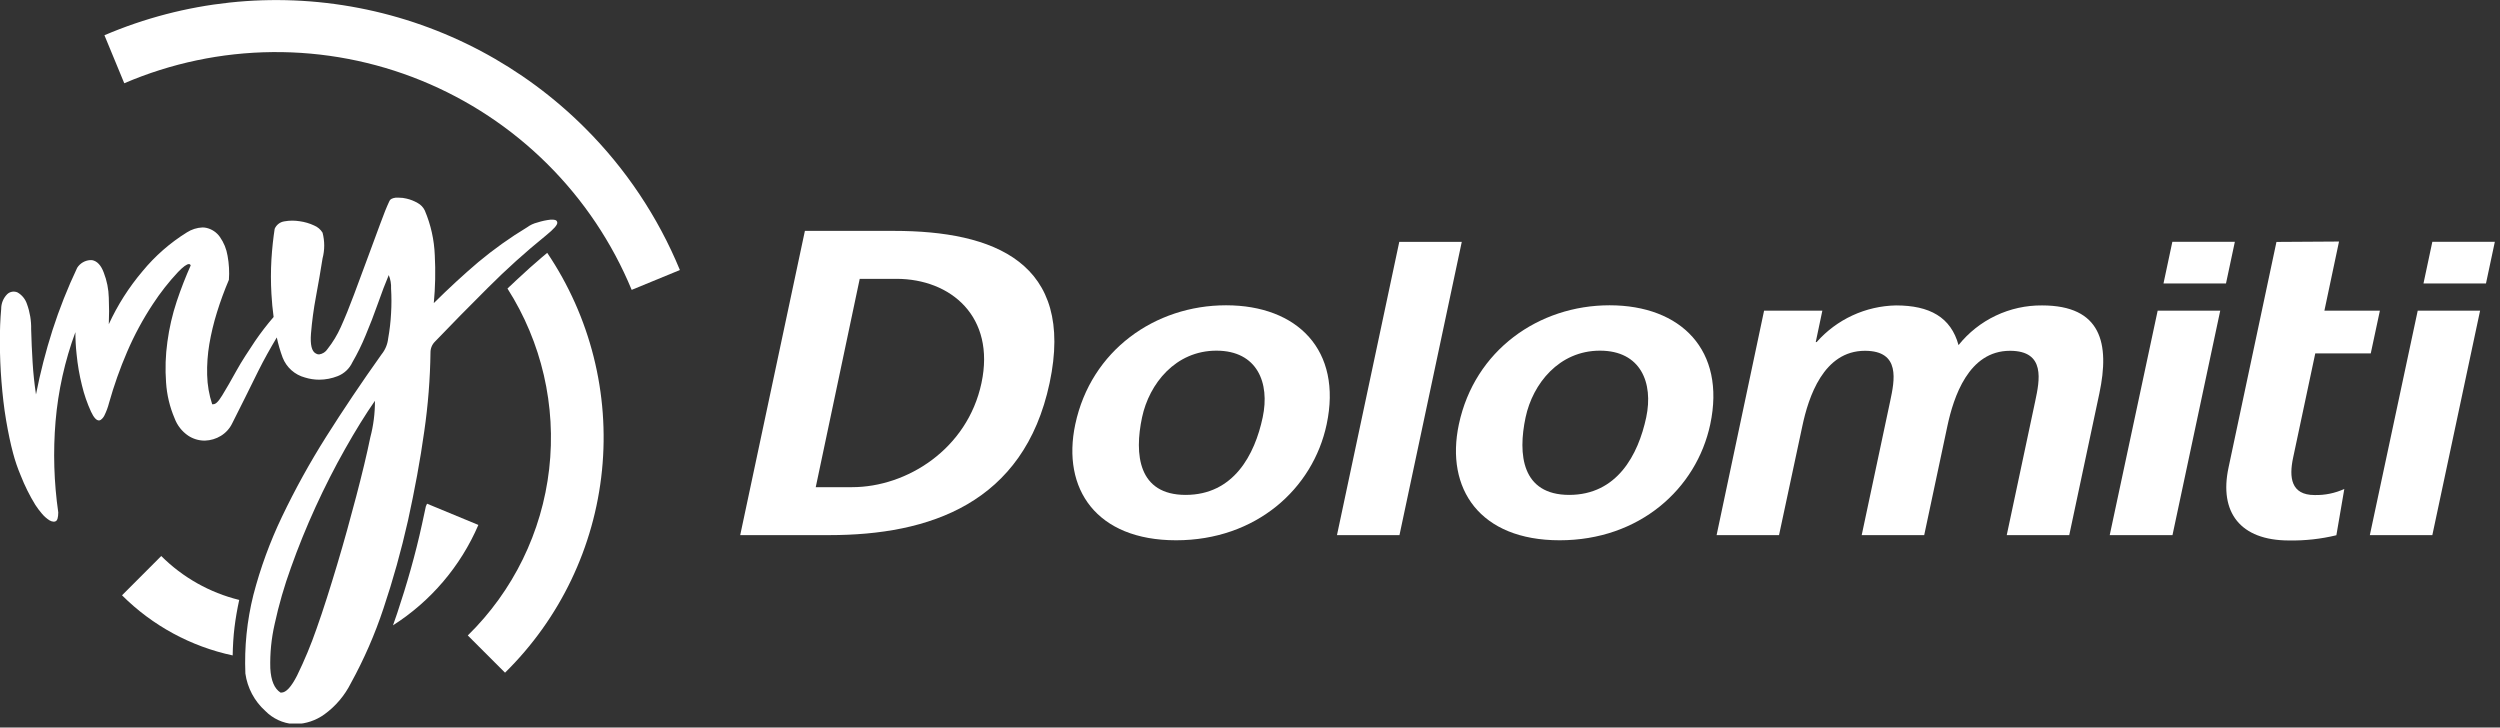 <svg width="378" height="110" viewBox="0 0 378 110" fill="none" xmlns="http://www.w3.org/2000/svg">
<rect x="0" y="0" width="378" height="110" fill="#333333" stroke="none"/>
<g clip-path="url(#clip0_7647_35934)">
<path d="M88.43 19.329C79.102 10.012 67.199 3.7 54.254 1.205C41.308 -1.29 27.913 0.146 15.79 5.329L18.79 12.589C25.872 9.55 33.487 7.948 41.193 7.876C48.9 7.805 56.543 9.264 63.681 12.171C70.818 15.077 77.307 19.372 82.771 24.807C88.235 30.241 92.565 36.707 95.51 43.829L102.8 40.829C99.481 32.781 94.597 25.473 88.43 19.329Z" fill="white"/>
<path d="M77.09 43.291C77.19 43.2 78.65 41.8 80.09 40.511C81.53 39.221 82.74 38.23 82.74 38.23C89.256 47.892 92.186 59.529 91.02 71.123C89.855 82.718 84.668 93.539 76.36 101.71L70.73 96.081C77.598 89.354 81.942 80.47 83.035 70.92C84.127 61.369 81.901 51.734 76.73 43.63L77.07 43.3" fill="white"/>
<path d="M123.34 73.66H128.84C137.09 73.66 146.27 67.93 148.4 57.91C150.53 47.89 143.78 42.16 135.53 42.16H129.99L123.34 73.66ZM121.7 34.91H135.17C150.26 34.91 162.58 39.66 158.7 57.91C154.82 76.16 140.48 80.91 125.39 80.91H111.92L121.7 34.91Z" fill="white"/>
<path d="M179.26 74.83C186.53 74.83 189.72 68.77 190.92 63.1C192.03 57.89 190.1 53.02 183.92 53.02C177.74 53.02 173.76 58.02 172.68 63.1C171.49 68.7 172.09 74.83 179.28 74.83H179.26ZM185.38 46.16C196.17 46.16 202.97 52.95 200.59 64.16C198.52 73.92 189.89 81.69 177.83 81.69C165.77 81.69 160.51 73.92 162.58 64.16C164.96 52.96 174.66 46.16 185.38 46.16Z" fill="white"/>
<path d="M211.57 36.57H221.02L211.6 80.91H202.15L211.57 36.57Z" fill="white"/>
<path d="M237.25 74.83C244.51 74.83 247.7 68.77 248.91 63.1C250.01 57.89 248.09 53.02 241.91 53.02C235.73 53.02 231.75 58.02 230.67 63.1C229.48 68.7 230.08 74.83 237.28 74.83H237.25ZM243.37 46.16C254.16 46.16 260.97 52.95 258.59 64.16C256.51 73.92 247.88 81.69 235.82 81.69C223.76 81.69 218.51 73.92 220.58 64.16C222.96 52.96 232.65 46.16 243.37 46.16Z" fill="white"/>
<path d="M266.73 46.97H275.54L274.54 51.72H274.68C276.188 50.016 278.033 48.644 280.098 47.69C282.164 46.737 284.405 46.222 286.68 46.18C291.76 46.18 294.98 47.96 296.13 52.18C297.644 50.289 299.567 48.767 301.755 47.728C303.943 46.688 306.338 46.159 308.76 46.18C317.71 46.18 319.03 51.91 317.42 59.5L312.87 80.91H303.42L307.72 60.68C308.39 57.52 309.34 53.04 303.91 53.04C297.64 53.04 295.38 60.04 294.44 64.44L290.94 80.91H281.49L285.79 60.68C286.46 57.52 287.41 53.04 281.98 53.04C275.71 53.04 273.44 60.04 272.51 64.44L268.99 80.91H259.55L266.73 46.97Z" fill="white"/>
<path d="M326.24 46.969H335.7L328.48 80.909H318.99L326.24 46.969ZM328.46 36.559H337.91L336.57 42.859H327.12L328.46 36.559Z" fill="white"/>
<path d="M365.56 46.969H374.99L367.77 80.909H358.32L365.56 46.969ZM367.77 36.559H377.22L375.88 42.859H366.43L367.77 36.559Z" fill="white"/>
<path d="M344.2 36.58L353.66 36.52L351.45 46.969H359.84L358.46 53.429H350.07L346.71 69.249C346.1 72.15 346.37 74.85 349.96 74.85C351.511 74.89 353.05 74.575 354.46 73.93L353.26 80.93C350.92 81.495 348.517 81.76 346.11 81.719C338.7 81.719 335.52 77.439 336.95 70.719L344.2 36.58Z" fill="white"/>
<path d="M64.39 76.56C64.2 77.45 64.01 78.35 63.81 79.25C62.81 83.86 61.5 88.39 60.06 92.71C59.85 93.33 59.64 93.94 59.42 94.55C65.148 90.899 69.646 85.61 72.33 79.37L64.57 76.16L64.39 76.56Z" fill="white"/>
<path d="M83.45 33.21H83.26C82.58 33.284 81.91 33.428 81.26 33.64C80.7 33.774 80.173 34.019 79.71 34.36C77.117 35.927 74.646 37.689 72.32 39.63C70.1 41.517 67.857 43.584 65.59 45.83C65.817 43.431 65.867 41.017 65.74 38.61C65.654 36.277 65.142 33.979 64.23 31.83C64 31.342 63.618 30.942 63.14 30.69C62.62 30.387 62.057 30.164 61.47 30.03C61.097 29.936 60.714 29.889 60.33 29.89C60.157 29.88 59.983 29.88 59.81 29.89C59.3 29.96 58.98 30.13 58.88 30.4C58.49 31.22 58.01 32.4 57.45 33.95C56.89 35.5 56.27 37.18 55.58 39.01C54.89 40.84 54.22 42.67 53.53 44.53C52.84 46.39 52.17 48.03 51.53 49.45C51.003 50.632 50.331 51.744 49.53 52.76C49.388 52.984 49.2 53.175 48.977 53.318C48.754 53.461 48.502 53.554 48.24 53.59C48.062 53.589 47.889 53.536 47.74 53.44C47.13 53.12 46.89 52.11 47.02 50.44C47.173 48.572 47.424 46.713 47.77 44.87C48.14 42.87 48.49 40.87 48.77 39.07C49.105 37.795 49.105 36.455 48.77 35.18C48.475 34.696 48.034 34.317 47.51 34.1C46.814 33.773 46.072 33.554 45.31 33.45C44.936 33.392 44.558 33.362 44.18 33.36C43.781 33.361 43.383 33.398 42.99 33.47C42.67 33.517 42.367 33.646 42.112 33.844C41.856 34.042 41.656 34.302 41.53 34.6C41.32 35.96 41.15 37.49 41.04 39.21C40.94 40.952 40.94 42.698 41.04 44.44C41.1 45.62 41.22 46.78 41.37 47.93C40.366 49.094 39.428 50.312 38.56 51.58C37.56 53.09 36.56 54.58 35.75 56.05C34.94 57.52 34.22 58.77 33.6 59.78C32.98 60.79 32.6 61.12 32.24 61.12H32.08C31.612 59.689 31.356 58.196 31.32 56.69C31.282 55.13 31.393 53.57 31.65 52.03C31.927 50.41 32.312 48.81 32.8 47.24C33.318 45.567 33.922 43.922 34.61 42.31C34.698 41.097 34.63 39.877 34.41 38.68C34.244 37.655 33.848 36.68 33.25 35.83C32.761 35.128 32.025 34.636 31.19 34.45C30.999 34.41 30.805 34.39 30.61 34.39C29.778 34.427 28.971 34.682 28.27 35.13C25.719 36.712 23.445 38.702 21.54 41.02C19.487 43.443 17.774 46.134 16.45 49.02C16.51 47.73 16.51 46.4 16.45 45.02C16.42 43.719 16.163 42.433 15.69 41.22C15.28 40.11 14.69 39.47 13.91 39.33C13.807 39.32 13.703 39.32 13.6 39.33C13.21 39.361 12.833 39.481 12.498 39.683C12.163 39.884 11.88 40.16 11.67 40.49C10.223 43.546 8.977 46.692 7.94 49.91C6.92 53.103 6.085 56.352 5.44 59.64C5.21 58.08 5.03 56.46 4.93 54.79C4.83 53.12 4.75 51.45 4.71 49.79C4.739 48.481 4.521 47.179 4.07 45.95C3.826 45.221 3.325 44.606 2.66 44.22C2.4 44.101 2.11 44.063 1.828 44.111C1.546 44.159 1.285 44.291 1.08 44.49C0.79 44.784 0.562 45.133 0.407 45.515C0.253 45.898 0.176 46.308 0.18 46.72C0.04 48.23 -0.03 49.94 -0.02 51.84C-0.01 53.74 0.06 55.67 0.22 57.66C0.38 59.65 0.6 61.66 0.92 63.53C1.24 65.4 1.6 67.13 1.98 68.53C2.282 69.676 2.667 70.799 3.13 71.89C3.736 73.44 4.479 74.932 5.35 76.35C5.654 76.815 5.988 77.259 6.35 77.68C6.677 78.07 7.061 78.407 7.49 78.68C7.681 78.797 7.897 78.866 8.12 78.88C8.224 78.879 8.326 78.855 8.42 78.81C8.68 78.69 8.8 78.24 8.81 77.48C8.154 72.92 8.017 68.301 8.4 63.71C8.791 59.099 9.8 54.562 11.4 50.22C11.398 51.329 11.458 52.438 11.58 53.54C11.732 55.132 12.003 56.709 12.39 58.26C12.717 59.636 13.179 60.976 13.77 62.26C14.18 63.14 14.58 63.57 14.96 63.57C15.052 63.568 15.142 63.541 15.22 63.49C15.453 63.326 15.642 63.106 15.77 62.85C16.079 62.231 16.32 61.581 16.49 60.91C17.23 58.283 18.142 55.708 19.22 53.2C20.302 50.679 21.607 48.259 23.12 45.97C24.244 44.25 25.515 42.63 26.92 41.13C27.7 40.32 28.25 39.93 28.56 39.93C28.623 39.927 28.685 39.946 28.734 39.985C28.784 40.023 28.818 40.078 28.83 40.14C28.1 41.78 27.38 43.59 26.72 45.57C26.061 47.559 25.589 49.604 25.31 51.68C25.025 53.721 24.958 55.786 25.11 57.84C25.229 59.704 25.665 61.533 26.4 63.25C26.795 64.315 27.512 65.231 28.45 65.87C29.177 66.352 30.028 66.613 30.9 66.62H30.99C31.842 66.595 32.673 66.347 33.4 65.9C34.146 65.444 34.744 64.78 35.12 63.99C36.4 61.49 37.68 58.86 39.05 56.1C39.92 54.35 40.87 52.67 41.85 51.02C42.072 52.061 42.369 53.083 42.74 54.08C43.027 54.809 43.482 55.461 44.067 55.982C44.653 56.503 45.352 56.879 46.11 57.08C46.809 57.298 47.538 57.409 48.27 57.41C49.225 57.404 50.171 57.221 51.06 56.87C52.041 56.485 52.836 55.736 53.28 54.78C54.04 53.471 54.708 52.111 55.28 50.71C55.93 49.16 56.55 47.57 57.13 45.92C57.71 44.27 58.26 42.82 58.78 41.59C59.045 42.24 59.164 42.94 59.13 43.64C59.205 44.883 59.205 46.128 59.13 47.37C59.064 48.648 58.917 49.921 58.69 51.18C58.595 52.06 58.248 52.894 57.69 53.58C54.663 57.834 51.867 61.994 49.3 66.06C46.846 69.947 44.623 73.974 42.64 78.12C40.821 81.919 39.371 85.884 38.31 89.96C37.342 93.839 36.935 97.836 37.1 101.83C37.404 104.008 38.466 106.009 40.1 107.48C41.24 108.65 42.77 109.362 44.4 109.48H44.7C46.265 109.44 47.781 108.927 49.05 108.01C50.742 106.785 52.114 105.169 53.05 103.3C55.04 99.683 56.694 95.89 57.99 91.97C59.423 87.704 60.657 83.28 61.69 78.7C62.69 74.12 63.54 69.61 64.15 65.2C64.722 61.255 65.037 57.276 65.09 53.29C65.087 52.985 65.146 52.683 65.263 52.401C65.38 52.119 65.552 51.864 65.77 51.65C68.21 49.104 70.877 46.39 73.77 43.51C76.548 40.727 79.472 38.093 82.53 35.62C83.76 34.62 84.33 33.98 84.26 33.62C84.19 33.26 83.89 33.21 83.45 33.21ZM55.99 66.13C55.45 68.77 54.73 71.74 53.86 75.05C52.99 78.36 52.04 81.83 50.99 85.33C49.94 88.83 48.91 92.12 47.87 95.04C47.031 97.464 46.046 99.835 44.92 102.14C44.04 103.86 43.26 104.72 42.54 104.72H42.42C41.49 104.13 40.97 102.91 40.87 101.05C40.806 98.798 41.027 96.547 41.53 94.35C42.157 91.458 42.979 88.612 43.99 85.83C45.083 82.75 46.323 79.694 47.71 76.66C49.097 73.627 50.587 70.7 52.18 67.88C53.76 65.08 55.263 62.654 56.69 60.6C56.702 62.467 56.467 64.326 55.99 66.13Z" fill="white"/>
<path d="M35.46 94.83C35.63 93.45 35.87 92.08 36.17 90.71C31.709 89.612 27.632 87.316 24.38 84.07L18.45 90.01C23.035 94.589 28.844 97.745 35.18 99.1C35.21 97.63 35.29 96.2 35.46 94.83Z" fill="white"/>
</g>
<defs>
<clipPath id="clip0_7647_35934">
<rect width="377.22" height="109.4" fill="white"/>
</clipPath>
</defs>
</svg>

